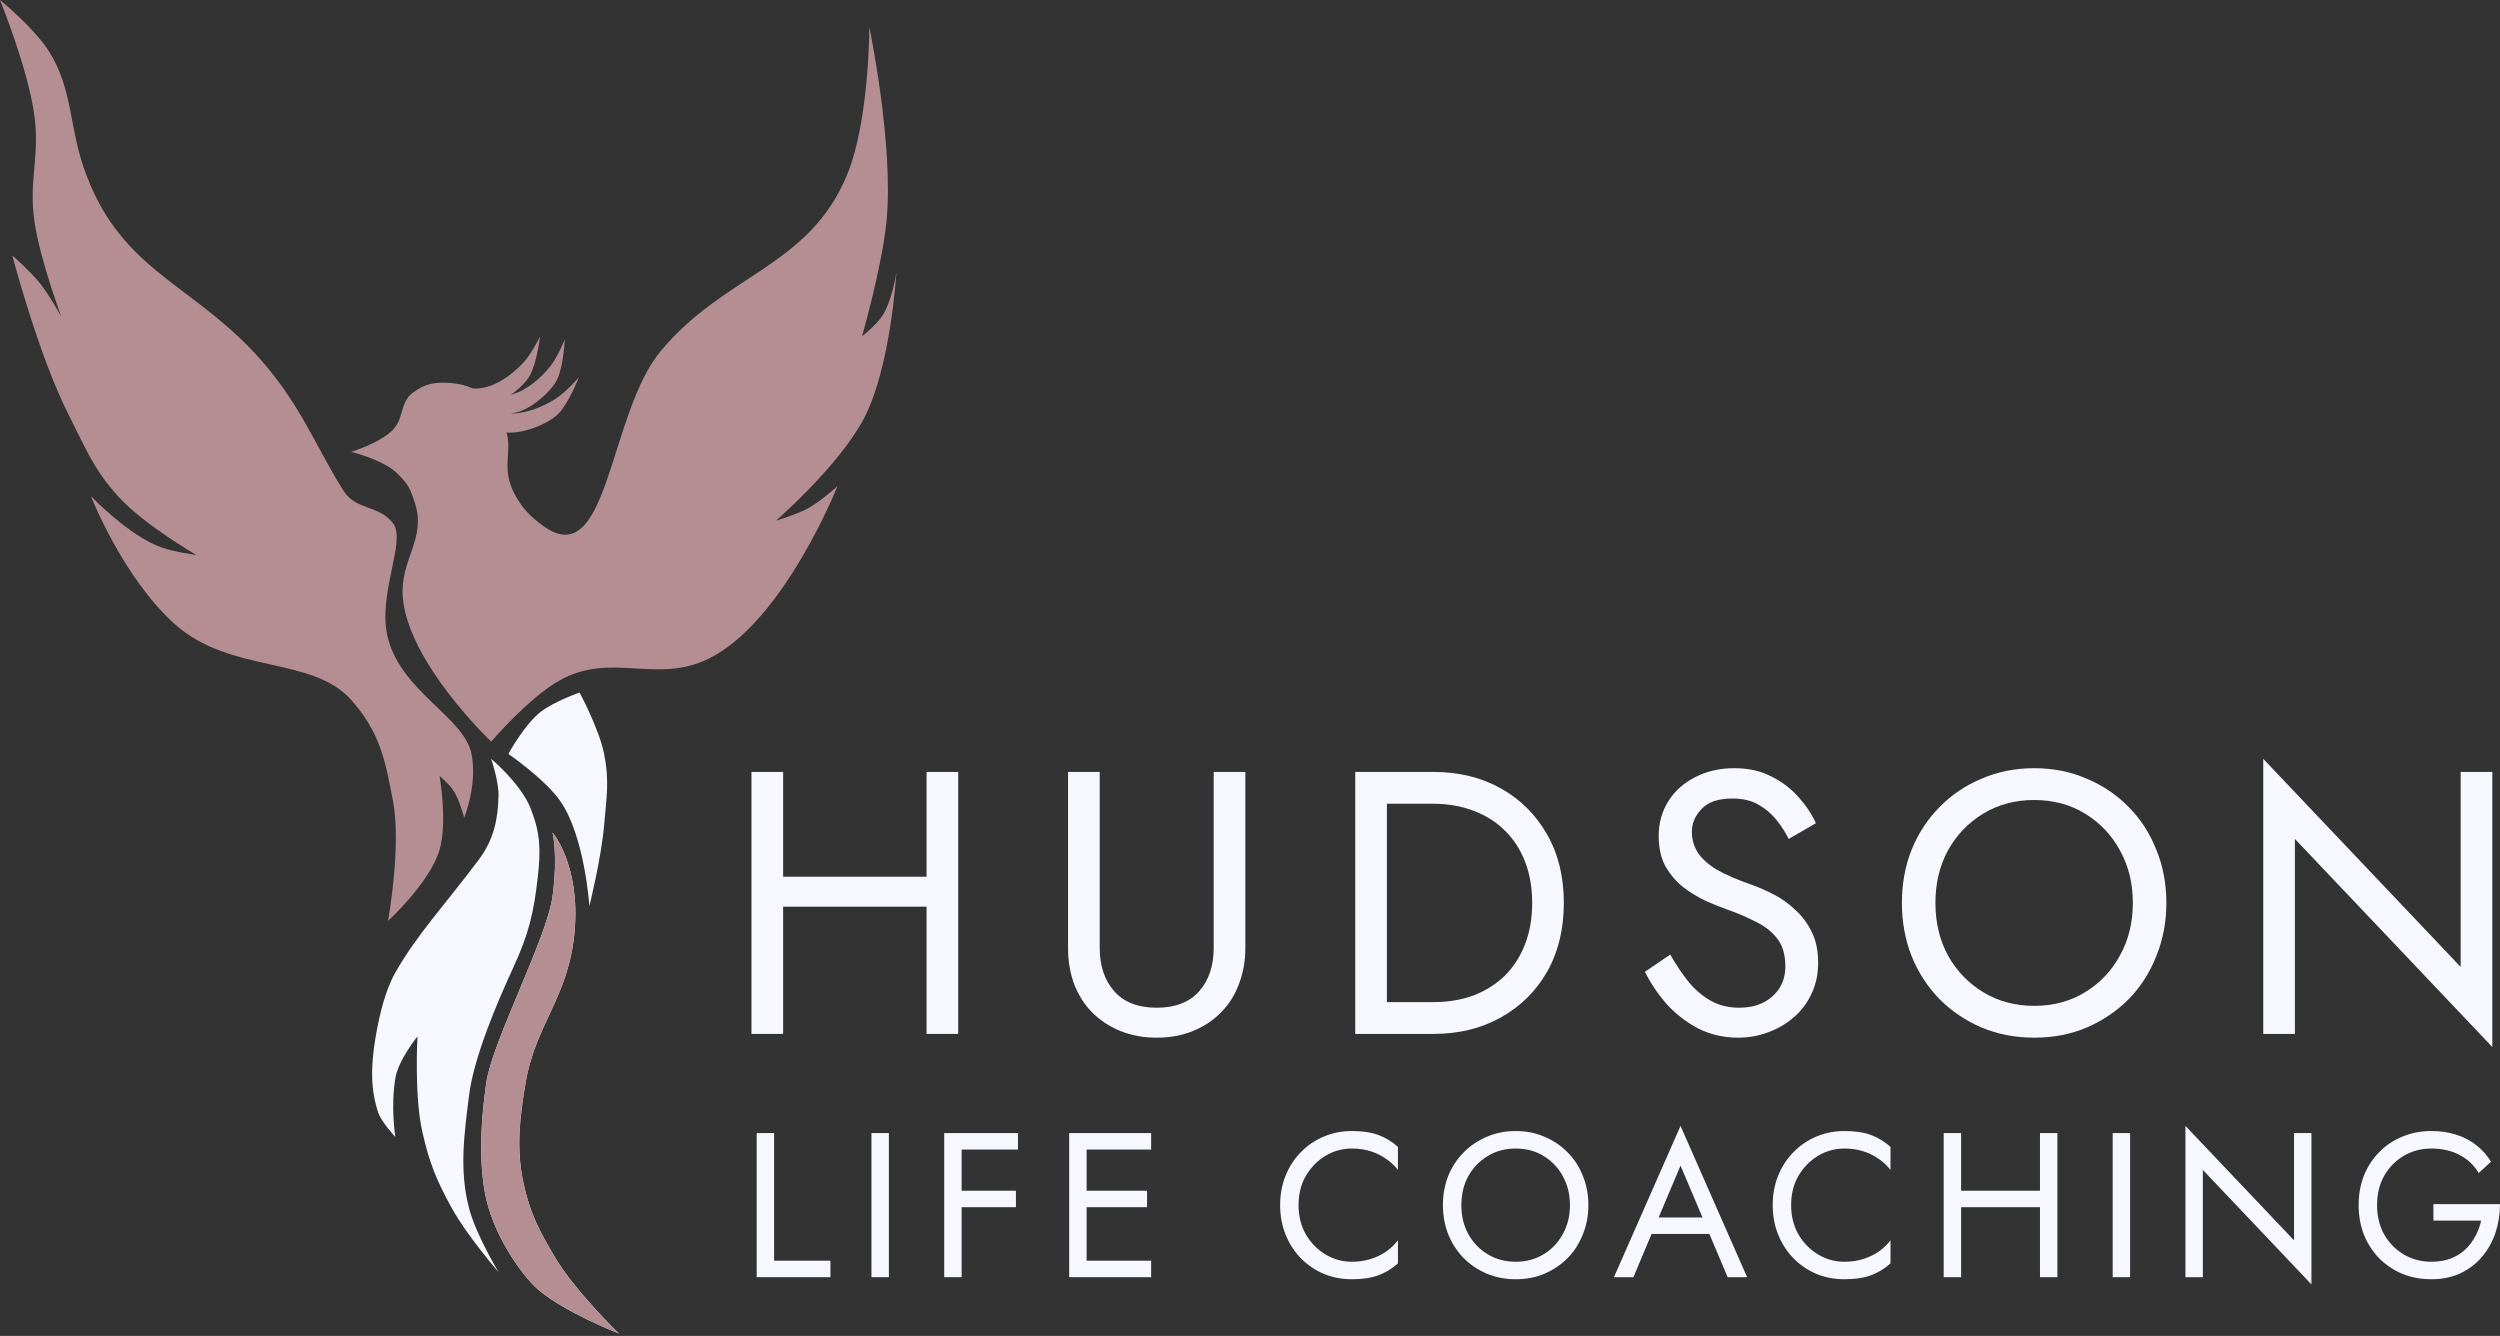 <svg width="509" height="272" viewBox="0 0 509 272" fill="none" xmlns="http://www.w3.org/2000/svg">
<rect x="0" y="0" width="509" height="272" fill="#333333" stroke="none"/>
<path d="M154.062 230.697H157.607V256.681H169.078V260.033H154.062V230.697Z" fill="#F7F7FF"/>
<path d="M177.429 230.697H180.975V260.033H177.429V230.697Z" fill="#F7F7FF"/>
<path d="M194.203 234.05V230.697H207.259V234.05H194.203ZM194.203 245.784V242.432H206.842V245.784H194.203ZM192.242 230.697H195.788V260.033H192.242V230.697Z" fill="#F7F7FF"/>
<path d="M219.648 260.033V256.681H234.372V260.033H219.648ZM219.648 234.05V230.697H234.372V234.05H219.648ZM219.648 245.784V242.432H233.538V245.784H219.648ZM217.687 230.697H221.233V260.033H217.687V230.697Z" fill="#F7F7FF"/>
<path d="M264.389 245.365C264.389 247.628 264.89 249.626 265.891 251.358C266.92 253.09 268.255 254.445 269.895 255.423C271.536 256.401 273.316 256.89 275.235 256.89C276.625 256.89 277.89 256.708 279.031 256.345C280.199 255.982 281.255 255.479 282.201 254.837C283.146 254.166 283.953 253.398 284.62 252.532V257.225C283.397 258.315 282.062 259.125 280.616 259.656C279.17 260.187 277.376 260.452 275.235 260.452C273.205 260.452 271.3 260.089 269.52 259.363C267.768 258.608 266.225 257.561 264.89 256.22C263.555 254.851 262.512 253.244 261.761 251.4C261.011 249.556 260.635 247.544 260.635 245.365C260.635 243.186 261.011 241.174 261.761 239.33C262.512 237.486 263.555 235.894 264.89 234.553C266.225 233.184 267.768 232.136 269.52 231.41C271.3 230.655 273.205 230.278 275.235 230.278C277.376 230.278 279.17 230.544 280.616 231.074C282.062 231.605 283.397 232.416 284.62 233.505V238.199C283.953 237.333 283.146 236.578 282.201 235.936C281.255 235.265 280.199 234.748 279.031 234.385C277.89 234.022 276.625 233.84 275.235 233.84C273.316 233.84 271.536 234.329 269.895 235.307C268.255 236.285 266.92 237.64 265.891 239.372C264.89 241.077 264.389 243.074 264.389 245.365Z" fill="#F7F7FF"/>
<path d="M297.533 245.365C297.533 247.572 298.006 249.542 298.951 251.274C299.925 253.007 301.246 254.376 302.914 255.381C304.583 256.387 306.474 256.89 308.587 256.89C310.728 256.89 312.619 256.387 314.26 255.381C315.929 254.376 317.236 253.007 318.181 251.274C319.154 249.542 319.641 247.572 319.641 245.365C319.641 243.158 319.154 241.188 318.181 239.456C317.236 237.724 315.929 236.355 314.26 235.349C312.619 234.343 310.728 233.84 308.587 233.84C306.474 233.84 304.583 234.343 302.914 235.349C301.246 236.355 299.925 237.724 298.951 239.456C298.006 241.188 297.533 243.158 297.533 245.365ZM293.779 245.365C293.779 243.214 294.141 241.23 294.864 239.414C295.614 237.57 296.657 235.978 297.992 234.637C299.327 233.268 300.898 232.206 302.706 231.452C304.513 230.669 306.474 230.278 308.587 230.278C310.728 230.278 312.689 230.669 314.469 231.452C316.276 232.206 317.847 233.268 319.182 234.637C320.517 235.978 321.546 237.57 322.269 239.414C323.02 241.23 323.395 243.214 323.395 245.365C323.395 247.489 323.02 249.472 322.269 251.316C321.546 253.16 320.517 254.767 319.182 256.136C317.847 257.477 316.276 258.538 314.469 259.321C312.689 260.075 310.728 260.452 308.587 260.452C306.474 260.452 304.513 260.075 302.706 259.321C300.898 258.538 299.327 257.477 297.992 256.136C296.657 254.767 295.614 253.16 294.864 251.316C294.141 249.472 293.779 247.489 293.779 245.365Z" fill="#F7F7FF"/>
<path d="M334.523 251.232L335.774 247.88H348.705L349.957 251.232H334.523ZM342.156 237.319L337.234 248.969L336.9 249.724L332.562 260.033H328.6L342.156 229.23L355.713 260.033H351.75L347.496 249.975L347.162 249.137L342.156 237.319Z" fill="#F7F7FF"/>
<path d="M364.676 245.365C364.676 247.628 365.177 249.626 366.178 251.358C367.207 253.09 368.542 254.445 370.183 255.423C371.823 256.401 373.603 256.89 375.522 256.89C376.912 256.89 378.177 256.708 379.318 256.345C380.486 255.982 381.542 255.479 382.488 254.837C383.433 254.166 384.24 253.398 384.907 252.532V257.225C383.684 258.315 382.349 259.125 380.903 259.656C379.457 260.187 377.663 260.452 375.522 260.452C373.492 260.452 371.587 260.089 369.807 259.363C368.055 258.608 366.512 257.561 365.177 256.22C363.842 254.851 362.799 253.244 362.048 251.4C361.298 249.556 360.922 247.544 360.922 245.365C360.922 243.186 361.298 241.174 362.048 239.33C362.799 237.486 363.842 235.894 365.177 234.553C366.512 233.184 368.055 232.136 369.807 231.41C371.587 230.655 373.492 230.278 375.522 230.278C377.663 230.278 379.457 230.544 380.903 231.074C382.349 231.605 383.684 232.416 384.907 233.505V238.199C384.24 237.333 383.433 236.578 382.488 235.936C381.542 235.265 380.486 234.748 379.318 234.385C378.177 234.022 376.912 233.84 375.522 233.84C373.603 233.84 371.823 234.329 370.183 235.307C368.542 236.285 367.207 237.64 366.178 239.372C365.177 241.077 364.676 243.074 364.676 245.365Z" fill="#F7F7FF"/>
<path d="M397.695 245.784V242.432H417.717V245.784H397.695ZM415.34 230.697H418.885V260.033H415.34V230.697ZM395.735 230.697H399.28V260.033H395.735V230.697Z" fill="#F7F7FF"/>
<path d="M430.141 230.697H433.687V260.033H430.141V230.697Z" fill="#F7F7FF"/>
<path d="M467.062 230.697H470.608V261.5L448.5 238.199V260.033H444.954V229.23L467.062 252.532V230.697Z" fill="#F7F7FF"/>
<path d="M495.443 248.508V245.156H509C509 247.195 508.694 249.137 508.082 250.981C507.471 252.797 506.567 254.417 505.371 255.842C504.175 257.267 502.701 258.399 500.949 259.237C499.225 260.047 497.251 260.452 495.026 260.452C492.913 260.452 490.952 260.089 489.145 259.363C487.337 258.608 485.766 257.561 484.431 256.22C483.096 254.851 482.053 253.244 481.303 251.4C480.58 249.556 480.218 247.544 480.218 245.365C480.218 243.186 480.58 241.174 481.303 239.33C482.053 237.486 483.096 235.894 484.431 234.553C485.766 233.184 487.337 232.136 489.145 231.41C490.952 230.655 492.913 230.278 495.026 230.278C496.834 230.278 498.488 230.516 499.99 230.991C501.519 231.466 502.882 232.164 504.078 233.086C505.301 234.008 506.33 235.154 507.165 236.523L504.662 238.828C503.744 237.263 502.465 236.048 500.824 235.181C499.184 234.287 497.251 233.84 495.026 233.84C492.968 233.84 491.105 234.329 489.437 235.307C487.768 236.285 486.433 237.64 485.432 239.372C484.459 241.077 483.972 243.074 483.972 245.365C483.972 247.628 484.459 249.626 485.432 251.358C486.433 253.09 487.768 254.445 489.437 255.423C491.105 256.401 492.968 256.89 495.026 256.89C496.472 256.89 497.765 256.681 498.905 256.261C500.073 255.814 501.075 255.2 501.909 254.417C502.743 253.635 503.424 252.741 503.953 251.735C504.509 250.73 504.912 249.654 505.162 248.508H495.443Z" fill="#F7F7FF"/>
<path d="M156.565 184.598V178.502H192.969V184.598H156.565ZM188.646 157.167H195.092V210.505H188.646V157.167ZM153 157.167H159.447V210.505H153V157.167Z" fill="#F7F7FF"/>
<path d="M217.454 157.167H223.9V192.98C223.9 196.637 224.886 199.583 226.858 201.818C228.83 204.054 231.712 205.171 235.504 205.171C239.296 205.171 242.178 204.054 244.15 201.818C246.122 199.583 247.108 196.637 247.108 192.98V157.167H253.554V192.98C253.554 195.621 253.125 198.059 252.265 200.295C251.456 202.53 250.243 204.46 248.625 206.086C247.057 207.711 245.161 208.981 242.936 209.895C240.712 210.81 238.234 211.267 235.504 211.267C232.774 211.267 230.296 210.81 228.071 209.895C225.847 208.981 223.925 207.711 222.308 206.086C220.74 204.46 219.527 202.53 218.667 200.295C217.858 198.059 217.454 195.621 217.454 192.98V157.167Z" fill="#F7F7FF"/>
<path d="M275.926 157.167H282.372V210.505H275.926V157.167ZM291.853 210.505H279.49V204.028H291.853C294.836 204.028 297.566 203.571 300.044 202.657C302.521 201.692 304.645 200.345 306.414 198.618C308.184 196.84 309.549 194.707 310.51 192.218C311.47 189.729 311.951 186.935 311.951 183.836C311.951 180.737 311.47 177.943 310.51 175.454C309.549 172.965 308.184 170.857 306.414 169.13C304.645 167.352 302.521 166.006 300.044 165.091C297.566 164.126 294.836 163.644 291.853 163.644H279.49V157.167H291.853C297.01 157.167 301.586 158.284 305.58 160.52C309.574 162.755 312.709 165.879 314.984 169.892C317.26 173.854 318.397 178.502 318.397 183.836C318.397 189.17 317.26 193.843 314.984 197.856C312.709 201.818 309.574 204.917 305.58 207.152C301.586 209.387 297.01 210.505 291.853 210.505Z" fill="#F7F7FF"/>
<path d="M340.064 194.351C341.278 196.485 342.542 198.364 343.856 199.99C345.222 201.615 346.738 202.885 348.407 203.8C350.075 204.714 351.971 205.171 354.095 205.171C356.926 205.171 359.202 204.384 360.921 202.809C362.64 201.234 363.499 199.228 363.499 196.789C363.499 194.402 362.943 192.497 361.831 191.075C360.718 189.652 359.252 188.509 357.432 187.646C355.662 186.731 353.766 185.919 351.744 185.207C350.429 184.75 348.963 184.166 347.345 183.455C345.727 182.693 344.185 181.753 342.719 180.636C341.252 179.467 340.039 178.045 339.078 176.369C338.168 174.692 337.713 172.635 337.713 170.197C337.713 167.555 338.37 165.193 339.685 163.11C341 161.028 342.82 159.402 345.146 158.234C347.471 157.015 350.126 156.405 353.109 156.405C355.991 156.405 358.494 156.964 360.617 158.081C362.792 159.148 364.637 160.545 366.154 162.272C367.671 163.948 368.859 165.726 369.718 167.606L364.182 170.806C363.525 169.485 362.69 168.19 361.679 166.92C360.668 165.65 359.429 164.609 357.963 163.796C356.547 162.983 354.803 162.577 352.73 162.577C349.848 162.577 347.75 163.288 346.435 164.71C345.12 166.082 344.463 167.631 344.463 169.358C344.463 170.832 344.842 172.203 345.601 173.473C346.359 174.692 347.623 175.861 349.393 176.978C351.213 178.045 353.665 179.112 356.749 180.178C358.165 180.686 359.657 181.347 361.224 182.16C362.792 182.972 364.233 184.014 365.547 185.284C366.912 186.503 368.025 188.001 368.884 189.779C369.744 191.506 370.173 193.589 370.173 196.028C370.173 198.364 369.718 200.472 368.808 202.352C367.949 204.231 366.735 205.832 365.168 207.152C363.651 208.473 361.907 209.489 359.935 210.2C358.013 210.911 355.991 211.267 353.867 211.267C350.985 211.267 348.306 210.657 345.828 209.438C343.401 208.168 341.252 206.517 339.382 204.485C337.561 202.403 336.07 200.193 334.907 197.856L340.064 194.351Z" fill="#F7F7FF"/>
<path d="M394.052 183.836C394.052 187.849 394.912 191.43 396.631 194.58C398.401 197.729 400.802 200.218 403.836 202.047C406.87 203.876 410.308 204.79 414.15 204.79C418.044 204.79 421.482 203.876 424.465 202.047C427.499 200.218 429.875 197.729 431.594 194.58C433.364 191.43 434.248 187.849 434.248 183.836C434.248 179.823 433.364 176.242 431.594 173.092C429.875 169.943 427.499 167.454 424.465 165.625C421.482 163.796 418.044 162.882 414.15 162.882C410.308 162.882 406.87 163.796 403.836 165.625C400.802 167.454 398.401 169.943 396.631 173.092C394.912 176.242 394.052 179.823 394.052 183.836ZM387.227 183.836C387.227 179.924 387.884 176.318 389.198 173.016C390.564 169.663 392.46 166.768 394.887 164.329C397.314 161.84 400.17 159.91 403.457 158.538C406.743 157.116 410.308 156.405 414.15 156.405C418.044 156.405 421.608 157.116 424.844 158.538C428.131 159.91 430.987 161.84 433.414 164.329C435.841 166.768 437.712 169.663 439.027 173.016C440.392 176.318 441.074 179.924 441.074 183.836C441.074 187.697 440.392 191.303 439.027 194.656C437.712 198.009 435.841 200.93 433.414 203.419C430.987 205.857 428.131 207.787 424.844 209.21C421.608 210.581 418.044 211.267 414.15 211.267C410.308 211.267 406.743 210.581 403.457 209.21C400.17 207.787 397.314 205.857 394.887 203.419C392.46 200.93 390.564 198.009 389.198 194.656C387.884 191.303 387.227 187.697 387.227 183.836Z" fill="#F7F7FF"/>
<path d="M500.992 157.167H507.439V213.172L467.243 170.806V210.505H460.796V154.5L500.992 196.866V157.167Z" fill="#F7F7FF"/>
<path d="M114 138.5C107.605 142.081 100 151 100 151C100 151 82.997 134.839 82 121.5C81.435 113.938 86.825 109.717 84.5 102.5C83.535 99.503 83.219 98.733 81 96.5C78.106 93.588 71.5 92 71.5 92C71.5 92 77.391 90.201 80 87.5C82.306 85.112 81.37 82.025 84 80C86.552 78.035 88.793 77.706 92 78C97.652 78.518 99.823 81.495 102.5 86.5C105.013 91.2 101.5 94.913 105 101C106.585 103.756 107.946 105.107 110.5 107C123.943 116.966 123.815 84.379 134.5 71.5C147.552 55.767 164.743 54.413 172.5 35.5C176.995 24.539 177 5.5 177 5.5C177 5.5 182.007 29.587 180.5 45C179.587 54.338 175.5 68.5 175.5 68.5C175.5 68.5 178.229 66.307 179.5 64.5C181.632 61.47 182.5 55.5 182.5 55.5C182.5 55.5 181.383 74.503 176 85C171.072 94.612 158 106 158 106C158 106 162.113 104.804 164.5 103.5C167.07 102.095 170.5 99 170.5 99C170.5 99 159.694 126.315 144.5 134C133.756 139.434 124.505 132.618 114 138.5Z" fill="#B48E92"/>
<path d="M101.5 162C101.557 159.014 100 154.5 100 154.5C100 154.5 105.988 159.503 108 164.5C110.042 169.572 110.107 173.066 109.5 178.5C108.669 185.938 107.636 190.205 104.5 197C101.5 203.5 96.492 215.056 95.5 223C94.508 230.944 93.479 238.254 95.5 246C96.911 251.41 101.5 259 101.5 259C101.5 259 95.027 251.511 92 246C88.875 240.311 87.436 236.83 86 230.5C84.312 223.064 85 211 85 211C85 211 81.117 215.795 80.5 219.5C79.5 225.5 80.5 231.5 80.5 231.5C80.5 231.5 77.656 228.469 77 226.5C75.5 222 75.403 217.35 76.5 211C77.299 206.374 78.5 201.5 80.5 198C85 190.124 90.285 184.621 97.5 175C100.5 171 101.408 166.822 101.5 162Z" fill="#F7F7FF"/>
<path d="M107 220.5C109 208.5 115.87 202.977 117 189.5C118.13 176.023 112.5 169.5 112.5 169.5C112.5 169.5 113.633 174 112.5 182.5C111.367 191 100.23 212 99 220.5C97.77 229 97.332 238.893 99.5 246C101.855 253.721 107 260.336 109.5 262.5C114.915 267.186 126 271.5 126 271.5C126 271.5 117.018 262.802 113 256C109.662 250.348 107.839 246.926 106.5 240.5C105.066 233.618 105.844 227.434 107 220.5Z" fill="#F7F7FF"/>
<path d="M107 220.5C109 208.5 115.87 202.977 117 189.5C118.13 176.023 112.5 169.5 112.5 169.5C112.5 169.5 113.633 174 112.5 182.5C111.367 191 100.23 212 99 220.5C97.77 229 97.332 238.893 99.5 246C101.855 253.721 107 260.336 109.5 262.5C114.915 267.186 126 271.5 126 271.5C126 271.5 117.018 262.802 113 256C109.662 250.348 107.839 246.926 106.5 240.5C105.066 233.618 105.844 227.434 107 220.5Z" fill="#B48E92"/>
<path d="M10 10.5C6.987 5.705 0 0 0 0C0 0 5.709 14.012 7 23.5C8.132 31.82 5.815 36.688 7 45C8.116 52.833 12.5 64.5 12.5 64.5C12.5 64.5 10.049 60.023 8 57.5C6.085 55.142 2.5 52 2.5 52C2.5 52 7.885 72.506 14 84.5C17.422 91.213 18.961 95.398 24 101C29.224 106.807 40 113 40 113C40 113 35.646 112.403 33 111.5C26.383 109.243 18.5 101 18.5 101C18.5 101 24.969 117.5 35.5 127C46.865 137.253 63.5 133.5 71.5 142.5C77.258 148.978 78.388 154.485 80 163C81.781 172.409 79 187.5 79 187.5C79 187.5 87.536 179.71 89.5 173C91.146 167.378 89.5 158 89.5 158C89.5 158 91.166 159.4 92 160.5C93.533 162.523 94.5 166.5 94.5 166.5C94.5 166.5 97.256 159.778 96 153.5C94.5 146 81.864 140.959 79 130C76.677 121.113 82.857 110.178 80 106.5C77.143 102.822 72.53 103.91 70 100C64.5 91.5 61 81.5 51.5 71.5C37.885 57.168 24 54.5 17 34C14.138 25.619 14.711 17.999 10 10.5Z" fill="#B48E92"/>
<path fill-rule="evenodd" clip-rule="evenodd" d="M93 83.283C95.664 85.591 99.025 87.394 102.51 87.994C106.019 88.597 111.712 86.336 113.785 84.143C115.859 81.95 117.848 76.847 117.848 76.847C117.848 76.847 115.224 79.859 113.078 81.214C110.594 82.783 107.156 84.255 103.858 84.203C104.073 84.18 104.287 84.153 104.5 84.12C107.832 83.612 112.283 79.784 113.5 77.12C114.717 74.456 115 69.12 115 69.12C115 69.12 113.529 72.71 112 74.62C110.122 76.966 107.245 79.537 104.042 80.355C105.764 79.132 107.239 77.643 107.922 76.381C109.315 73.805 109.955 68.5 109.955 68.5C109.955 68.5 108.247 71.984 106.593 73.786C104.137 76.462 100.204 79.37 96.213 79.101C95.381 79.045 94.257 78.796 93 78.435V83.283Z" fill="#B48E92"/>
<path d="M110 145C106.725 147.595 103.5 153.5 103.5 153.5C103.5 153.5 110.794 158.494 114 163C119.053 170.103 120 184.5 120 184.5C120 184.5 122.455 174.527 123 168C123.472 162.357 124.111 159.053 123 153.5C121.969 148.345 118 141 118 141C118 141 112.738 142.831 110 145Z" fill="#F7F7FF"/>
</svg>
